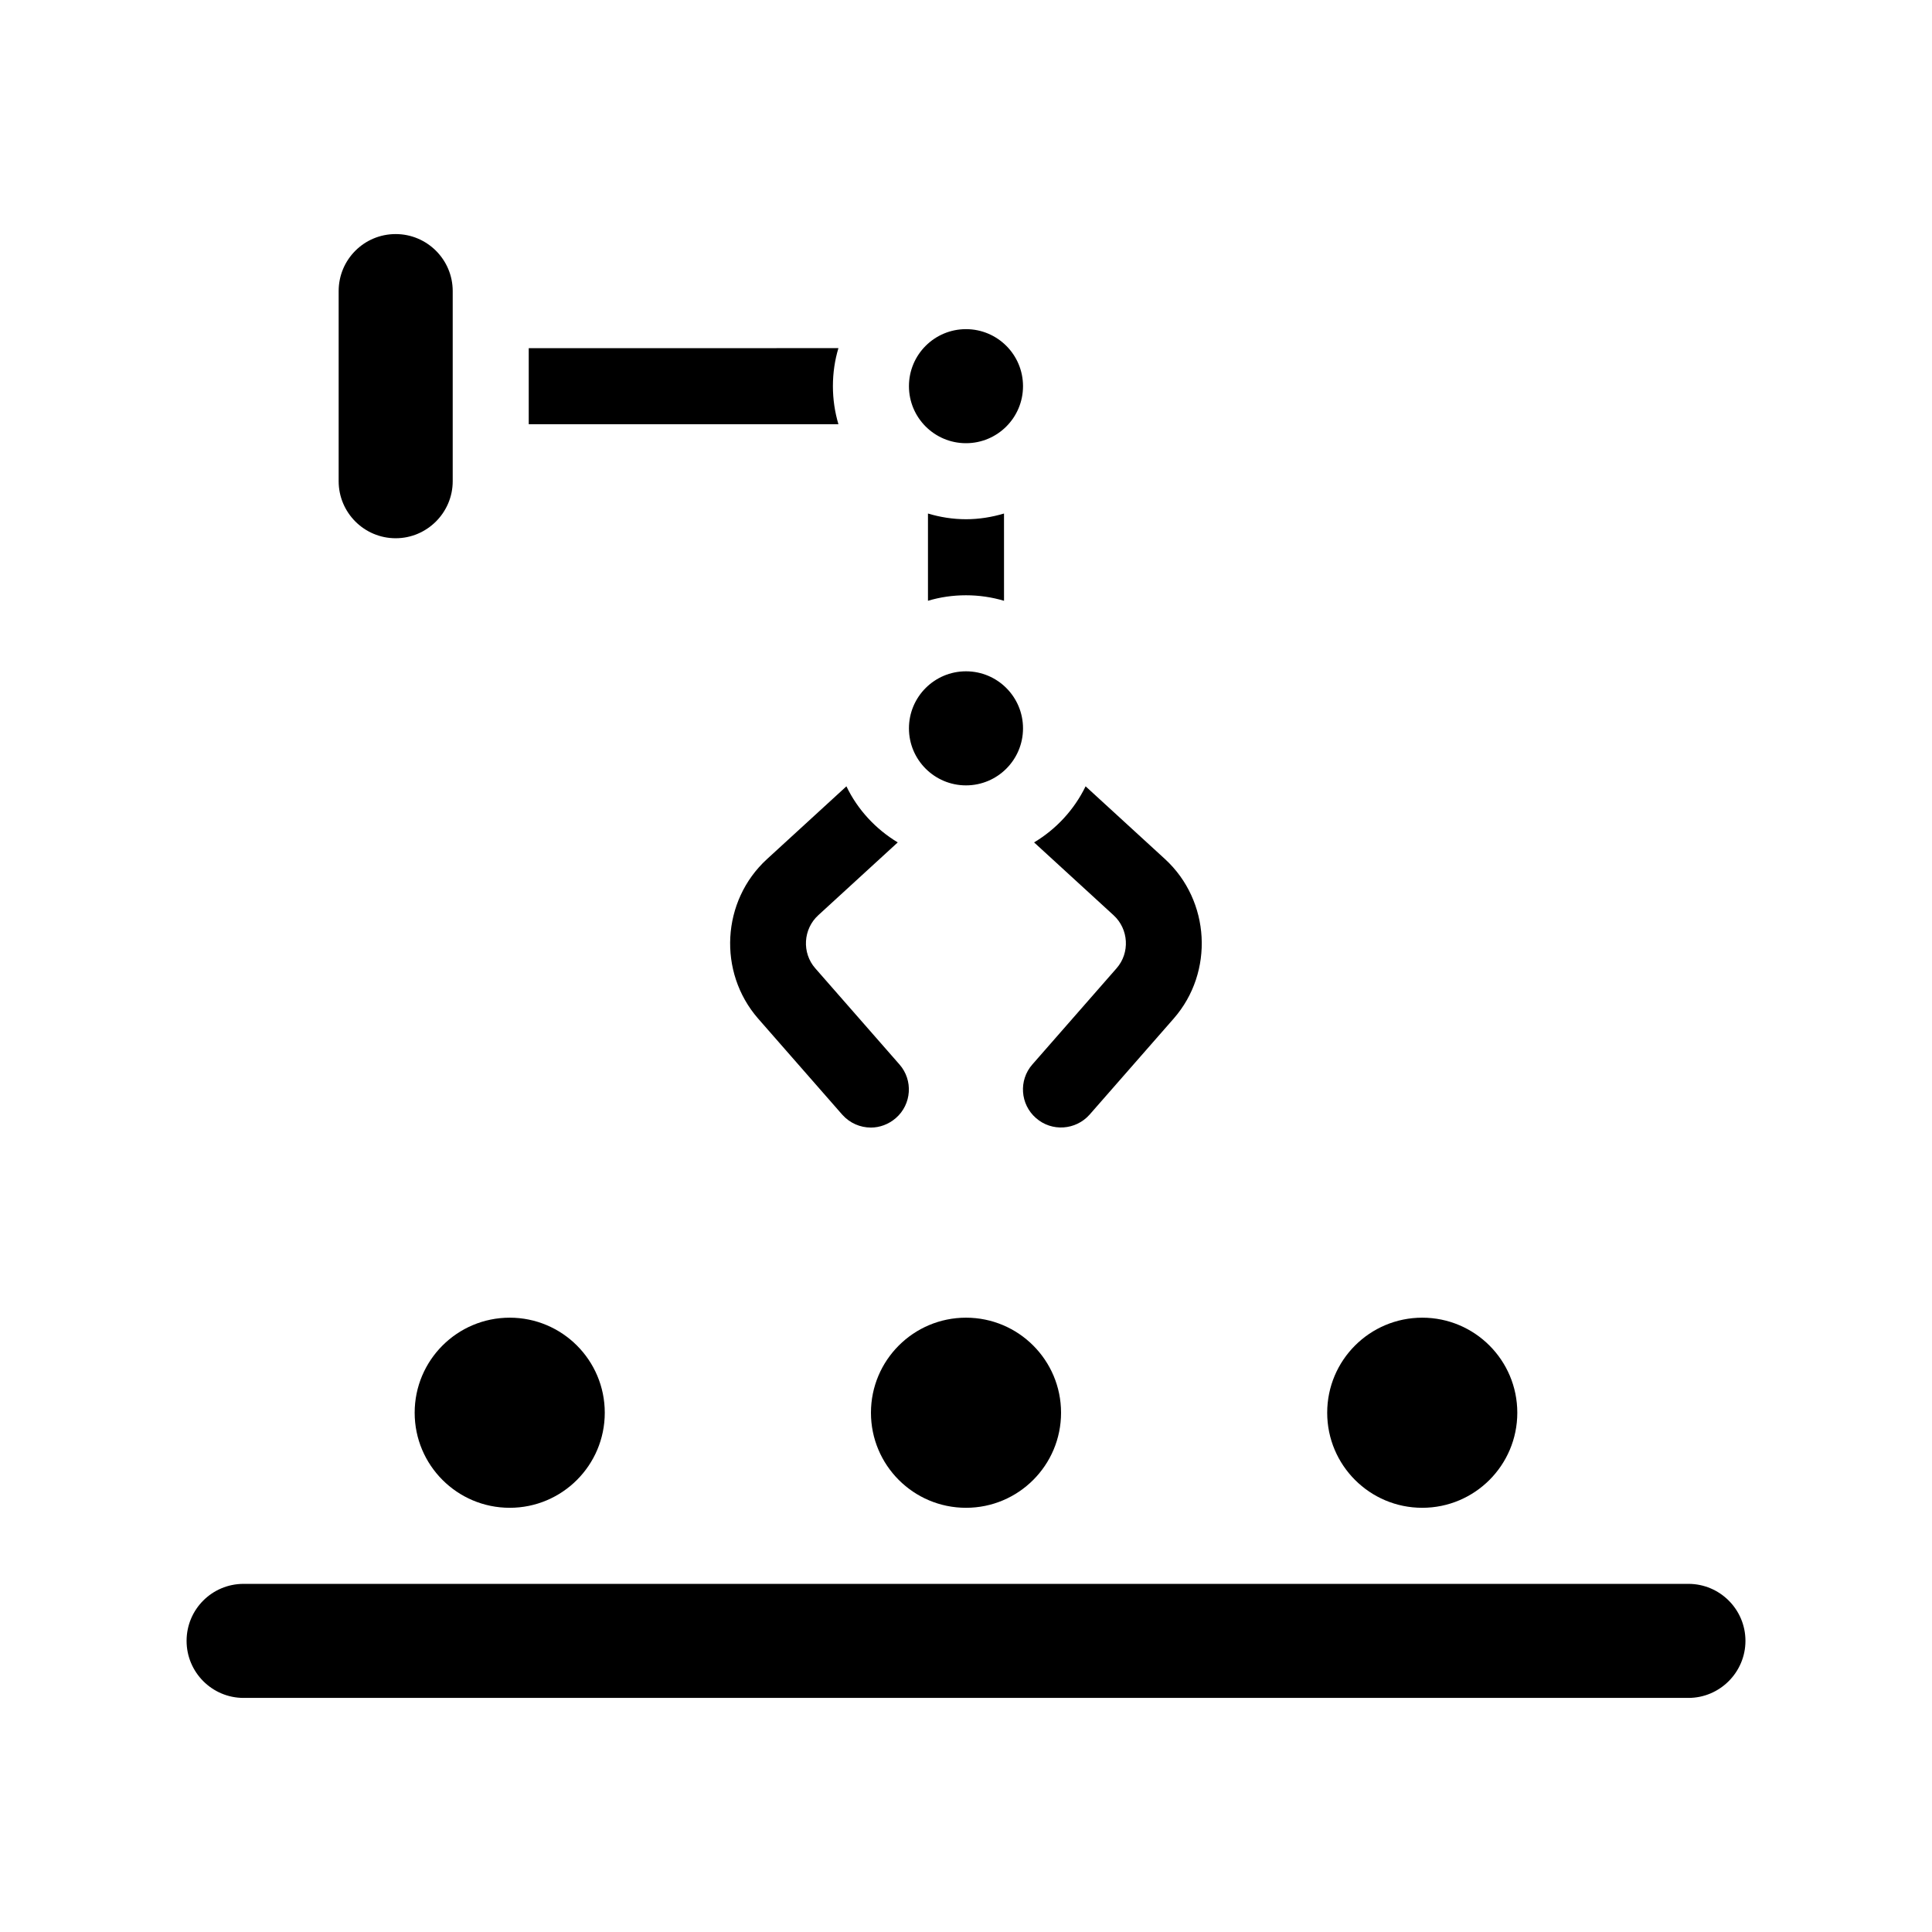 <?xml version="1.0" encoding="UTF-8"?>
<!-- Uploaded to: ICON Repo, www.svgrepo.com, Generator: ICON Repo Mixer Tools -->
<svg fill="#000000" width="800px" height="800px" version="1.1" viewBox="144 144 512 512" xmlns="http://www.w3.org/2000/svg">
 <g>
  <path d="m344.88 413.9 22.32 25.492c2.016 2.266 4.785 3.426 7.609 3.426 2.316 0 4.684-0.855 6.602-2.519 4.18-3.629 4.637-10.027 0.957-14.207l-22.32-25.492c-3.578-4.082-3.223-10.379 0.805-14.055l21.059-19.297c-5.844-3.527-10.629-8.664-13.602-14.863l-21.059 19.297c-12.047 11.035-13.055 29.926-2.371 42.219z"/>
  <path d="m432.75 439.39 22.32-25.492c10.73-12.293 9.672-31.188-2.316-42.219l-21.059-19.297c-3.023 6.195-7.758 11.336-13.652 14.863l21.059 19.297c4.031 3.68 4.383 9.977 0.805 14.055l-22.32 25.492c-3.68 4.18-3.223 10.578 0.957 14.207 4.18 3.68 10.527 3.227 14.207-0.906z"/>
  <path d="m389.92 280.09v23.125c3.176-0.957 6.551-1.461 10.078-1.461 3.477 0 6.852 0.504 10.078 1.461l-0.004-23.125c-3.223 0.957-6.602 1.512-10.078 1.512-3.523-0.004-6.898-0.555-10.074-1.512z"/>
  <path d="m364.73 246.34c0-3.527 0.504-6.902 1.461-10.078l-82.07 0.004v20.152h82.07c-0.957-3.227-1.461-6.602-1.461-10.078z"/>
  <path d="m248.86 286.64c8.312 0 15.113-6.801 15.113-15.113v-50.383c0-8.363-6.801-15.113-15.113-15.113-8.363 0-15.113 6.75-15.113 15.113v50.383c0 8.312 6.75 15.113 15.113 15.113z"/>
  <path d="m415.11 337.02c0 8.348-6.766 15.113-15.113 15.113s-15.117-6.766-15.117-15.113c0-8.348 6.769-15.117 15.117-15.117s15.113 6.769 15.113 15.117"/>
  <path d="m415.11 246.34c0 8.348-6.766 15.113-15.113 15.113s-15.117-6.766-15.117-15.113c0-8.348 6.769-15.113 15.117-15.113s15.113 6.766 15.113 15.113"/>
  <path d="m591.45 563.74h-382.89c-8.363 0-15.113 6.75-15.113 15.113 0 8.312 6.75 15.113 15.113 15.113h382.89c8.312 0 15.113-6.801 15.113-15.113 0-8.363-6.801-15.113-15.113-15.113z"/>
  <path d="m304.27 518.39c0 13.91-11.277 25.191-25.188 25.191-13.914 0-25.191-11.281-25.191-25.191 0-13.914 11.277-25.191 25.191-25.191 13.91 0 25.188 11.277 25.188 25.191"/>
  <path d="m425.19 518.39c0 13.91-11.277 25.191-25.188 25.191-13.914 0-25.191-11.281-25.191-25.191 0-13.914 11.277-25.191 25.191-25.191 13.91 0 25.188 11.277 25.188 25.191"/>
  <path d="m546.1 518.39c0 13.91-11.277 25.191-25.188 25.191-13.914 0-25.191-11.281-25.191-25.191 0-13.914 11.277-25.191 25.191-25.191 13.91 0 25.188 11.277 25.188 25.191"/>
 </g>
</svg>